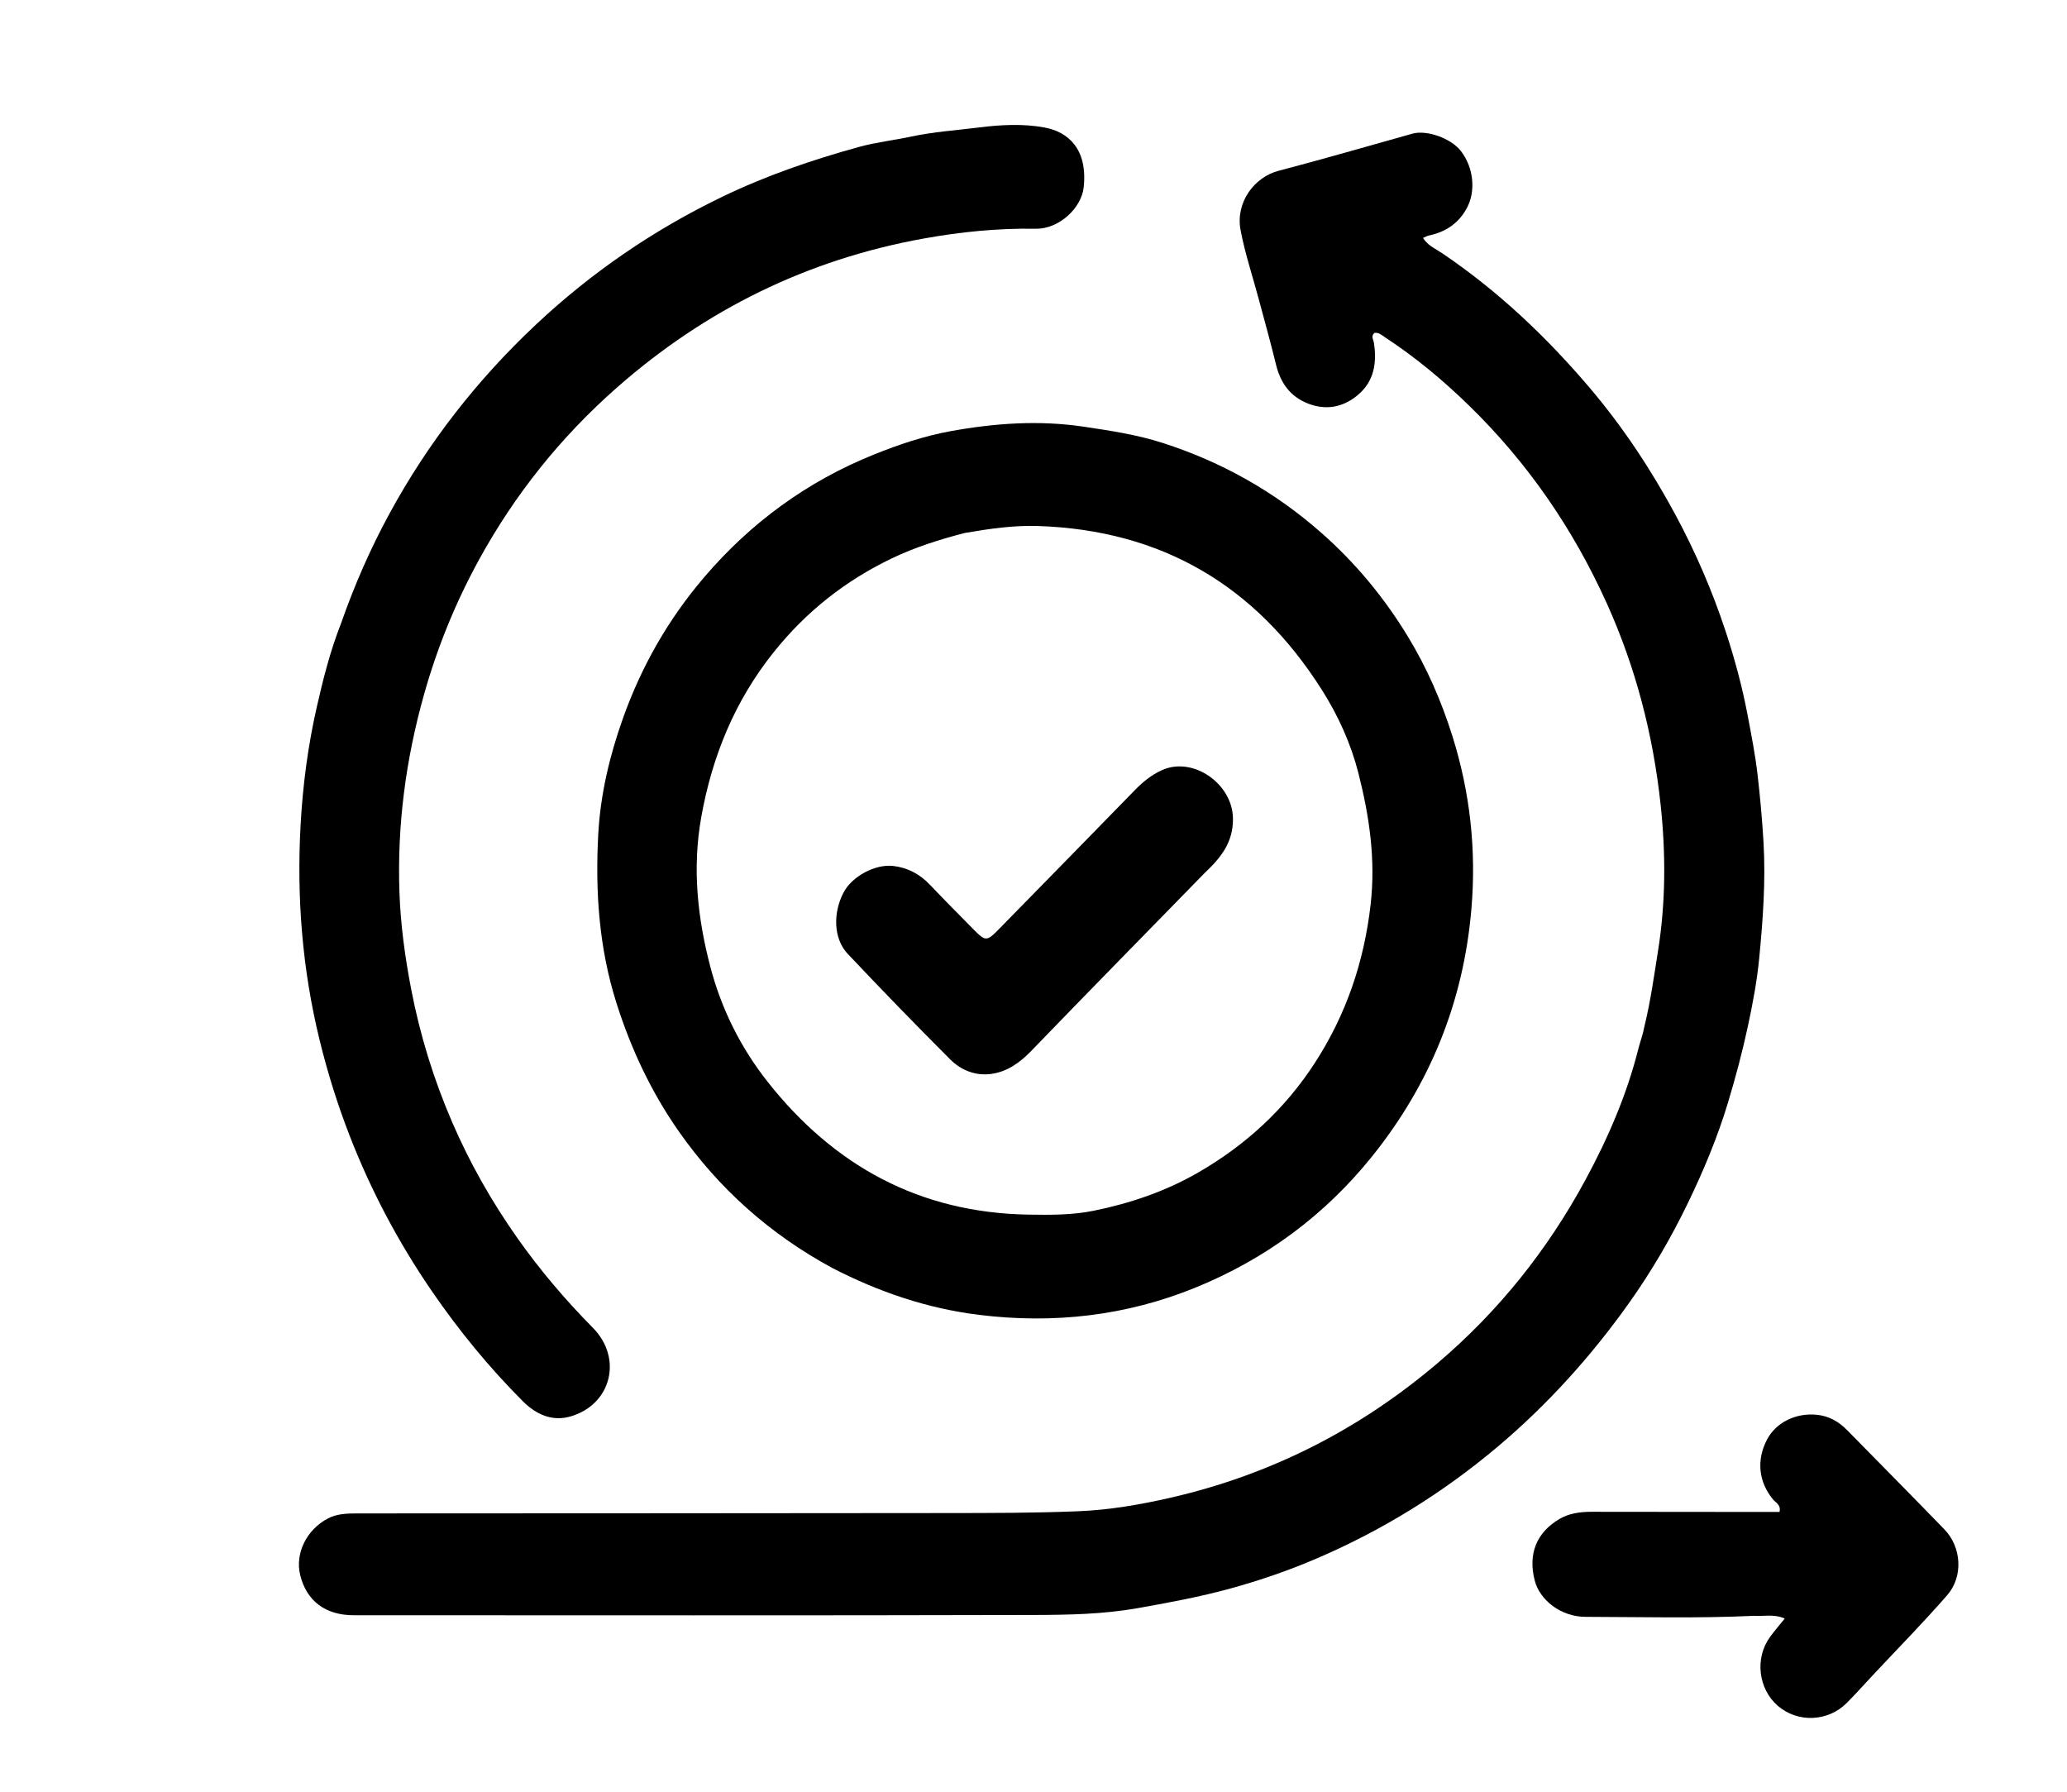<svg version="1.1" id="Layer_1" xmlns="http://www.w3.org/2000/svg" xmlns:xlink="http://www.w3.org/1999/xlink" x="0px" y="0px"
	 width="100%" viewBox="0 0 960 832" enable-background="new 0 0 960 832" xml:space="preserve">
<path fill="#000000" opacity="1" stroke="none" 
	d="
M763.675,476.868 
	C766.619,464.911 768.207,453.159 770.076,441.415 
	C773.671,418.825 773.661,396.197 771.272,373.778 
	C767.829,341.475 759.799,310.197 746.32,280.306 
	C730.657,245.574 709.529,214.894 682.312,188.358 
	C670.259,176.608 657.359,165.85 643.241,156.616 
	C641.738,155.633 640.404,154.255 638.35,154.594 
	C636.58,156.073 637.867,157.654 638.104,159.193 
	C639.553,168.613 638.167,177.262 630.38,183.641 
	C623.544,189.24 615.69,190.617 607.393,187.349 
	C599.172,184.111 594.673,177.737 592.612,169.235 
	C590.156,159.097 587.327,149.049 584.632,138.97 
	C581.771,128.264 578.222,117.691 576.169,106.834 
	C573.726,93.906 582.649,82.22 593.804,79.311 
	C614.625,73.881 635.288,67.845 656.016,62.06 
	C662.667,60.203 673.958,64.25 678.486,70.118 
	C684.562,77.99 685.488,89.032 681.137,96.868 
	C677.202,103.954 671.197,107.787 663.482,109.4 
	C662.709,109.562 661.997,110.017 660.905,110.488 
	C663.166,114.09 666.823,115.579 669.817,117.602 
	C695.666,135.069 718.1,156.302 738.219,179.964 
	C753.65,198.111 766.767,217.932 778.082,238.929 
	C787.466,256.343 795.292,274.462 801.468,293.206 
	C805.653,305.906 809.156,318.835 811.659,332.073 
	C813.412,341.346 815.239,350.597 816.312,359.958 
	C817.504,370.351 818.45,380.787 819.055,391.229 
	C820.098,409.226 818.766,427.207 817.038,445.078 
	C816.024,455.565 814.048,466.027 811.815,476.43 
	C809.239,488.437 806.099,500.218 802.564,511.95 
	C797.717,528.038 791.256,543.469 783.969,558.552 
	C776.084,574.872 766.966,590.5 756.434,605.282 
	C738.871,629.933 718.779,652.224 695.599,671.772 
	C670.103,693.273 642.06,710.59 611.465,723.717 
	C598.524,729.269 585.208,733.848 571.57,737.6 
	C557.339,741.516 542.943,744.183 528.431,746.754 
	C512.399,749.594 496.307,749.88 480.254,749.923 
	C374.928,750.206 269.601,750.055 164.275,750.046 
	C151.157,750.045 142.358,743.435 139.414,731.369 
	C136.975,721.376 142.327,710.321 152.321,705.095 
	C156.552,702.882 161.264,702.77 165.927,702.767 
	C257.421,702.716 348.916,702.715 440.41,702.598 
	C460.569,702.573 480.746,702.588 500.88,701.752 
	C515.255,701.155 529.486,698.717 543.569,695.493 
	C590.116,684.835 631.384,663.84 667.734,632.931 
	C695.966,608.925 718.684,580.514 736.293,547.982 
	C746.818,528.537 755.57,508.368 760.972,486.82 
	C761.768,483.647 763.022,480.543 763.675,476.868 
z"/>
<path fill="#000000" opacity="1" stroke="none" 
	d="
M386.411,588.725 
	C357.505,573.039 333.859,551.921 315.237,525.332 
	C302.51,507.159 293.187,487.342 286.406,466.086 
	C278.185,440.32 276.415,414.036 277.851,387.444 
	C278.852,368.907 283.125,350.883 289.407,333.309 
	C298.005,309.256 310.441,287.481 326.989,268.105 
	C348.643,242.749 374.802,223.602 405.857,211.077 
	C417.466,206.395 429.323,202.431 441.491,200.22 
	C461.951,196.504 482.596,195.027 503.487,198.157 
	C515.835,200.008 528.098,201.851 539.985,205.672 
	C567.537,214.528 592.177,228.421 613.935,247.639 
	C629.686,261.553 642.847,277.49 653.739,295.345 
	C662.665,309.978 669.459,325.569 674.604,341.966 
	C682.813,368.13 685.698,394.809 683.382,422.053 
	C679.731,464.993 664.312,503.273 637.332,536.881 
	C615.301,564.324 587.784,584.62 555.346,597.858 
	C523.041,611.041 489.306,614.85 454.634,610.557 
	C430.619,607.584 408.145,599.946 386.411,588.725 
M448.045,247.493 
	C436.485,250.501 425.151,254.046 414.308,259.231 
	C392.609,269.608 374.279,284.136 359.307,302.886 
	C341.334,325.393 330.786,350.977 325.699,379.398 
	C321.45,403.135 323.948,426.157 329.886,448.863 
	C334.98,468.338 343.933,486.404 356.507,502.328 
	C387.385,541.437 427.185,563.169 477.633,564.016 
	C487.806,564.187 498.072,564.233 507.947,562.223 
	C524.85,558.782 541.17,553.274 556.283,544.588 
	C578.462,531.839 596.814,514.967 610.7,493.531 
	C625.176,471.185 633.516,446.741 636.569,420.076 
	C638.97,399.096 635.978,378.966 630.901,359.019 
	C627.42,345.345 621.557,332.386 613.936,320.358 
	C583.276,271.967 539.62,246.157 482.094,244.256 
	C470.861,243.885 459.877,245.469 448.045,247.493 
z"/>
<path fill="#000000" opacity="1" stroke="none" 
	d="
M158.387,289.489 
	C164.61,271.7 171.996,254.864 180.809,238.644 
	C198.756,205.615 221.586,176.358 248.969,150.673 
	C274.746,126.495 303.552,106.752 335.449,91.371 
	C355.879,81.519 377.164,74.248 398.919,68.237 
	C406.858,66.043 415.148,65.152 423.224,63.414 
	C433.622,61.177 444.225,60.516 454.733,59.185 
	C464.818,57.906 475.278,57.377 485.115,59.2 
	C496.105,61.237 505.173,69.16 503.326,86.874 
	C502.3,96.711 491.744,106.4 481.095,106.218 
	C463.544,105.917 446.204,107.662 428.996,110.764 
	C375.04,120.489 327.65,143.783 286.511,179.98 
	C260.386,202.967 238.959,229.761 222.307,260.212 
	C211.551,279.882 203.113,300.576 196.99,322.291 
	C188.479,352.468 184.42,383.118 185.517,414.355 
	C186.045,429.401 188.089,444.356 190.945,459.238 
	C195.032,480.536 201.373,501.065 209.914,520.892 
	C218.071,539.829 228.211,557.729 240.103,574.629 
	C250.661,589.634 262.477,603.539 275.367,616.579 
	C289.298,630.673 283.994,652.191 265.005,657.73 
	C256.422,660.233 248.894,656.759 242.797,650.647 
	C227.121,634.935 213.109,617.827 200.549,599.522 
	C185.067,576.96 172.319,552.924 162.417,527.45 
	C156.79,512.973 152.153,498.159 148.445,483.006 
	C140.36,449.965 137.725,416.557 139.632,382.669 
	C140.661,364.389 143.045,346.273 147.087,328.479 
	C150.049,315.44 153.321,302.382 158.387,289.489 
z"/>
<path fill="#000000" opacity="1" stroke="none" 
	d="
M814.276,750.338 
	C787.999,751.542 762.174,750.856 736.359,750.789 
	C725.04,750.76 715.165,743.124 712.789,733.922 
	C709.646,721.75 713.455,711.728 724.296,705.329 
	C728.724,702.716 733.95,702.006 739.16,702.012 
	C766.15,702.043 793.139,702.065 820.129,702.09 
	C822.264,702.092 824.399,702.09 826.482,702.09 
	C827.258,698.795 824.784,697.845 823.516,696.327 
	C816.773,688.254 815.67,678.061 820.657,668.51 
	C824.783,660.607 833.918,655.985 843.777,656.954 
	C849.296,657.497 853.897,660.044 857.751,663.967 
	C872.882,679.369 888.074,694.711 903.096,710.219 
	C910.984,718.361 911.931,732.032 904.391,740.697 
	C893.374,753.359 881.567,765.334 870.095,777.601 
	C866.012,781.967 862.023,786.426 857.82,790.673 
	C849.023,799.56 834.941,800.121 825.666,792.087 
	C816.572,784.21 814.93,769.905 822.076,760.127 
	C824.095,757.364 826.347,754.771 828.911,751.577 
	C823.906,749.384 819.239,750.601 814.276,750.338 
z"/>
<path fill="#000000" opacity="1" stroke="none" 
	d="
M559.441,405.439 
	C532.455,433.084 505.618,460.381 479.032,487.92 
	C473.732,493.411 467.895,497.628 460.436,498.676 
	C453.156,499.699 446.371,497.004 441.324,491.956 
	C425.211,475.843 409.35,459.47 393.698,442.908 
	C387.128,435.956 386.747,423.957 391.838,414.336 
	C395.714,407.008 406.378,401.135 414.878,402.118 
	C421.499,402.883 427.158,405.861 431.835,410.773 
	C438.71,417.993 445.732,425.074 452.735,432.171 
	C457.482,436.981 458.479,437.012 463.222,432.175 
	C484.555,410.422 505.864,388.646 527.139,366.837 
	C530.774,363.111 534.672,359.927 539.475,357.703 
	C554.008,350.973 572.438,363.927 572.639,380.019 
	C572.779,391.293 566.942,398.321 559.441,405.439 
z"/>
</svg>